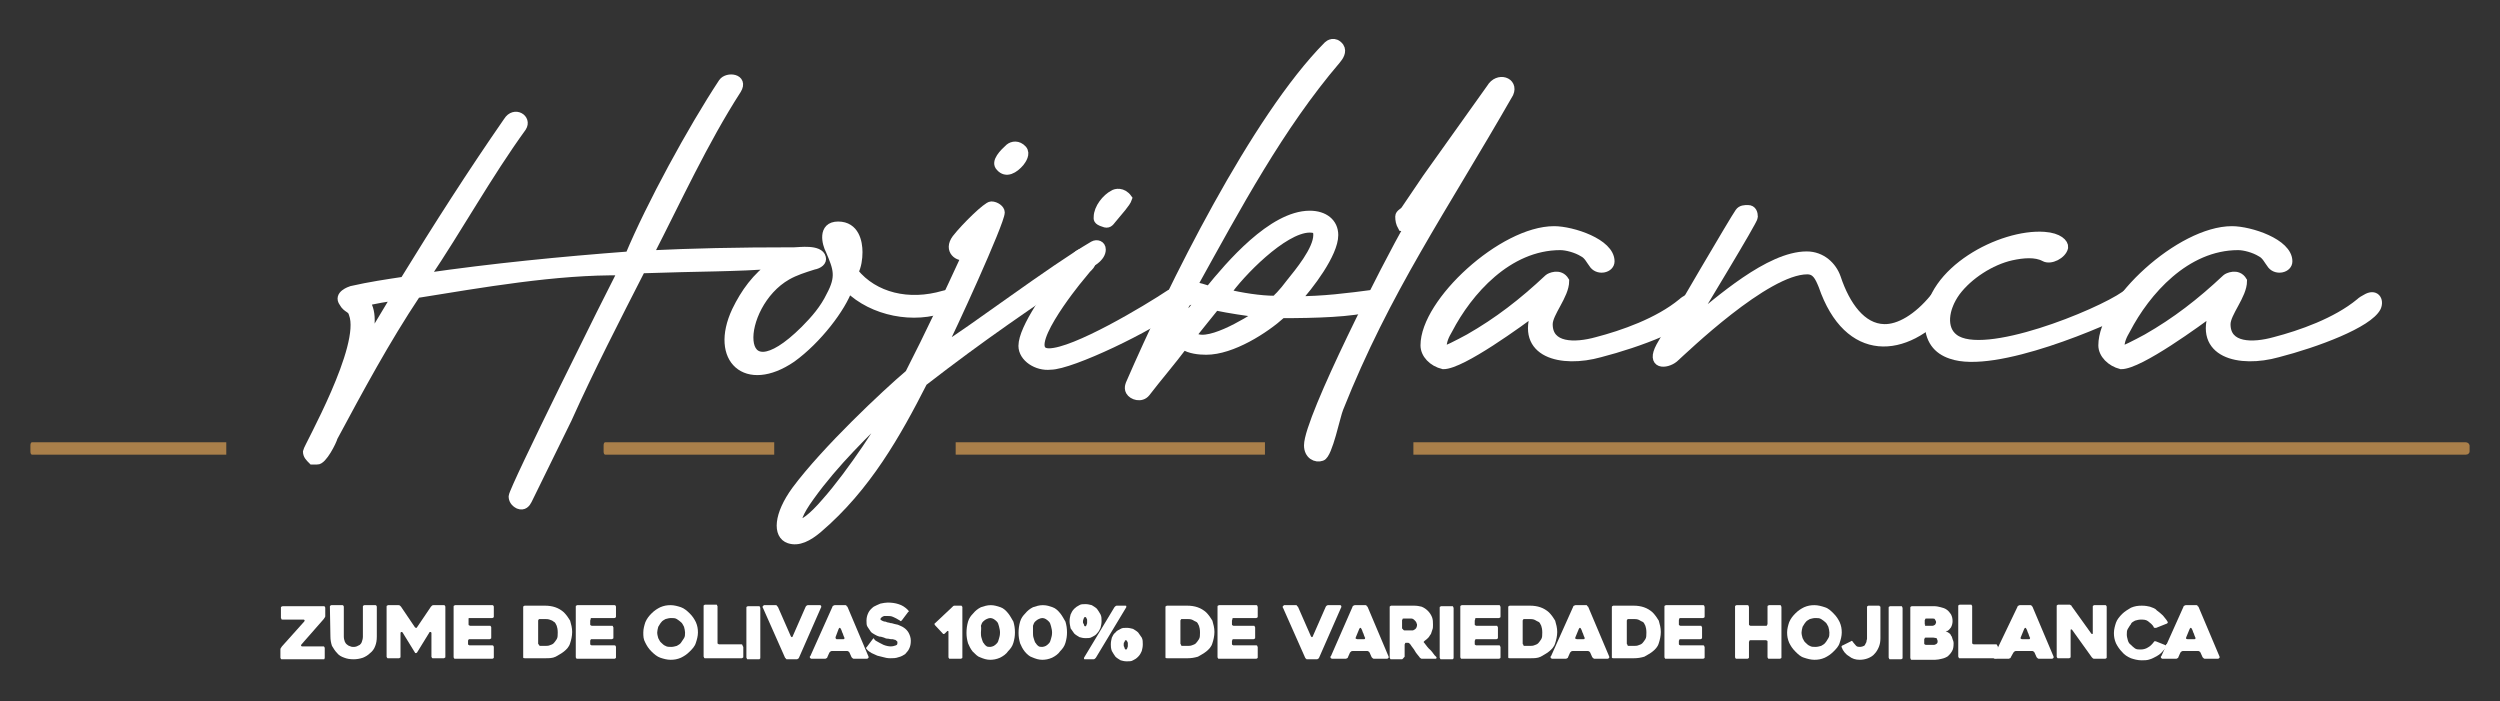 <?xml version="1.0" encoding="utf-8"?>
<!-- Generator: Adobe Illustrator 26.5.0, SVG Export Plug-In . SVG Version: 6.00 Build 0)  -->
<svg version="1.1" id="Capa_1" xmlns="http://www.w3.org/2000/svg" xmlns:xlink="http://www.w3.org/1999/xlink" x="0px" y="0px"
	 viewBox="0 0 485 136" style="enable-background:new 0 0 485 136;" xml:space="preserve">
<rect x="0" y="0" width="485" height="136" fill="#333333" stroke="none"/>
<style type="text/css">
	.st0{fill:none;}
	.st1{fill:#FFFFFF;}
	.st2{fill:none;stroke:#FFFFFF;stroke-width:1.646;stroke-miterlimit:10;}
	.st3{fill:#A97F4A;}
</style>
<rect x="2.8" y="-28.7" class="st0" width="475.5" height="98.3"/>
<g>
	<rect x="6" y="7.8" class="st0" width="473.1" height="97.8"/>
	<g>
		<path class="st1" d="M124.4,52.2c-4.9,9.6-9.9,19.3-14.3,29.1L102.4,97c-0.3,0.6-0.8,1.3-1.8,0.9c-0.8-0.4-1.1-1-1.1-1.6
			c0.1-1.5,19-39.5,21.2-43.7c-12.8-0.2-27.4,2.4-39.9,4.4c-6,9-11.1,18.5-16.1,27.8c-0.2,0.8-2.1,4.6-3.2,4.5h-0.9
			c-0.6-0.6-1-1-1-1.7c0.1-0.8,11.3-20.4,8.9-26.7c-0.3-1.2-1.2-0.9-1.9-2.2c-1.1-1.5,1.3-2.3,1.6-2.4c3.5-0.8,6.9-1.3,10.2-1.8
			c6.5-10.6,13.1-20.9,20.1-31c1.3-2.1,3.9-0.5,2.8,1.2C94.5,34.1,89.1,44,82.5,53.8c13.1-1.9,26.4-3.2,39.6-4.2
			c4.1-9.8,12.1-24.5,18.1-33.6c0.9-1.3,4.2-0.9,2.8,1.4c-6.5,10.1-11.6,21.3-17.1,32c8.4-0.4,16.8-0.6,28.2-0.6
			c0.9,0,4.9-0.6,5.3,1.2c0.2,0.7-0.5,1.3-1.6,1.5c-1.9,0.6-3.5,1.1-5.1,2c-10,5.7-10.7,24.5,3.4,10.5c2-2,3.8-4.1,5-6.6
			c2-3.7,1.4-5.3-0.1-8.8c-0.7-1.3-1.6-4.8,1.6-4.8c3.3,0,3.9,3.2,3.9,5.1c0,1.3-0.2,2.7-0.8,3.9c3.9,4.8,10.6,6.4,17.4,4.4
			c2.2-0.7,2.3,1.9,0.4,2.5c-6.2,2.4-14.2,0.8-18.9-3.8c-1.3,3.8-6,10-11,13.6c-8.8,6-15.2,0.2-10.8-9.2c1.7-3.5,3.9-6.6,7.3-9
			C143.3,51.9,135.6,51.8,124.4,52.2 M76.8,57.5c-2,0.2-3.9,0.6-5.9,1c1.6,2.3,0.9,5.7,0.2,8.5L76.8,57.5L76.8,57.5z"/>
		<path class="st2" d="M124.4,52.2c-4.9,9.6-9.9,19.3-14.3,29.1L102.4,97c-0.3,0.6-0.8,1.3-1.8,0.9c-0.8-0.4-1.1-1-1.1-1.6
			c0.1-1.5,19-39.5,21.2-43.7c-12.8-0.2-27.4,2.4-39.9,4.4c-6,9-11.1,18.5-16.1,27.8c-0.2,0.8-2.1,4.6-3.2,4.5h-0.9
			c-0.6-0.6-1-1-1-1.7c0.1-0.8,11.3-20.4,8.9-26.7c-0.3-1.2-1.2-0.9-1.9-2.2c-1.1-1.5,1.3-2.3,1.6-2.4c3.5-0.8,6.9-1.3,10.2-1.8
			c6.5-10.6,13.1-20.9,20.1-31c1.3-2.1,3.9-0.5,2.8,1.2C94.5,34.1,89.1,44,82.5,53.8c13.1-1.9,26.4-3.2,39.6-4.2
			c4.1-9.8,12.1-24.5,18.1-33.6c0.9-1.3,4.2-0.9,2.8,1.4c-6.5,10.1-11.6,21.3-17.1,32c8.4-0.4,16.8-0.6,28.2-0.6
			c0.9,0,4.9-0.6,5.3,1.2c0.2,0.7-0.5,1.3-1.6,1.5c-1.9,0.6-3.5,1.1-5.1,2c-10,5.7-10.7,24.5,3.4,10.5c2-2,3.8-4.1,5-6.6
			c2-3.7,1.4-5.3-0.1-8.8c-0.7-1.3-1.6-4.8,1.6-4.8c3.3,0,3.9,3.2,3.9,5.1c0,1.3-0.2,2.7-0.8,3.9c3.9,4.8,10.6,6.4,17.4,4.4
			c2.2-0.7,2.3,1.9,0.4,2.5c-6.2,2.4-14.2,0.8-18.9-3.8c-1.3,3.8-6,10-11,13.6c-8.8,6-15.2,0.2-10.8-9.2c1.7-3.5,3.9-6.6,7.3-9
			C143.3,51.9,135.6,51.8,124.4,52.2L124.4,52.2z M76.8,57.5c-2,0.2-3.9,0.6-5.9,1c1.6,2.3,0.9,5.7,0.2,8.5L76.8,57.5L76.8,57.5z"/>
		<path class="st1" d="M158.7,102.6c-1.9,1.6-3.8,2.6-5.6,2c-2.4-0.8-2.2-4.7,1.3-9.5c5.8-7.8,17.4-18.7,22-22.6
			c3.9-7.6,7.4-15.1,11-22.9c-1.4,0.5-3.6-1-1.9-3.3c1.8-2.3,6-6.4,6.8-6.4c0.9,0,1.8,0.7,1.8,1.3c0,1.9-9.7,23.1-11.5,26.5
			c5.8-3.5,21.3-15.3,29.5-20.1c0.7-0.4,1.6-0.1,1.6,0.8c0,0.7-0.4,1.4-1.3,2.1c-13.4,9-21.8,14.7-33.3,23.6
			C174,84.1,168.2,94.5,158.7,102.6 M160.2,97.4c4.9-5.5,11.8-16,12.5-18.1c-4.6,4.5-10.7,10.3-15.5,17
			C152.7,102.6,154.9,103.6,160.2,97.4 M198.4,29c0.7,0.8-0.1,2-0.5,2.5c-1.1,1.3-2.7,2.3-3.9,0.9c-1-1,0.7-2.7,1.8-3.7
			C196.4,28.2,197.5,28,198.4,29"/>
		<path class="st2" d="M158.7,102.6c-1.9,1.6-3.8,2.6-5.6,2c-2.4-0.8-2.2-4.7,1.3-9.5c5.8-7.8,17.4-18.7,22-22.6
			c3.9-7.6,7.4-15.1,11-22.9c-1.4,0.5-3.6-1-1.9-3.3c1.8-2.3,6-6.4,6.8-6.4c0.9,0,1.8,0.7,1.8,1.3c0,1.9-9.7,23.1-11.5,26.5
			c5.8-3.5,21.3-15.3,29.5-20.1c0.7-0.4,1.6-0.1,1.6,0.8c0,0.7-0.4,1.4-1.3,2.1c-13.4,9-21.8,14.7-33.3,23.6
			C174,84.1,168.2,94.5,158.7,102.6L158.7,102.6z M160.2,97.4c4.9-5.5,11.8-16,12.5-18.1c-4.6,4.5-10.7,10.3-15.5,17
			C152.6,102.6,154.9,103.6,160.2,97.4L160.2,97.4z M198.4,29c0.7,0.8-0.1,2-0.5,2.5c-1.1,1.3-2.7,2.3-3.9,0.9c-1-1,0.7-2.7,1.8-3.7
			C196.4,28.2,197.5,28,198.4,29L198.4,29z"/>
		<path class="st1" d="M198.4,67.1c0-3.4,5.3-10.9,9-15.3c0.8-0.8,1.3-3,3.2-2.8c1.6,0,1.4,1.3,1.1,2.1c-0.3,0.7-0.7,0.8-1.2,1.5
			l-0.9,1.1c-1.3,1.5-11.8,14.7-6.1,14.7c5,0,19-8.4,23.5-11.4c1.3-0.6,3.2,1.2,1.3,2.5c-4.9,3.9-20.5,11.4-24.5,11.4
			C201.2,71.2,198.4,69.4,198.4,67.1 M214.1,43.2c-1.3-0.4-1.1-0.8-1.1-1.1c0-1.7,1.6-3.7,3-4.4c0.4-0.3,1.8-0.6,2.8,0.8
			c-0.3,0.9-1.7,2.4-3.1,4.1C215.3,43.1,215,43.6,214.1,43.2"/>
		<path class="st2" d="M198.4,67.1c0-3.4,5.3-10.9,9-15.3c0.8-0.8,1.3-3,3.2-2.8c1.6,0,1.4,1.3,1.1,2.1c-0.3,0.7-0.7,0.8-1.2,1.5
			l-0.9,1.1c-1.3,1.5-11.8,14.7-6.1,14.7c5,0,19-8.4,23.5-11.4c1.3-0.6,3.2,1.2,1.3,2.5c-4.9,3.9-20.5,11.4-24.5,11.4
			C201.2,71.2,198.4,69.4,198.4,67.1L198.4,67.1z M214.1,43.2c-1.3-0.4-1.1-0.8-1.1-1.1c0-1.7,1.6-3.7,3-4.4
			c0.4-0.3,1.8-0.6,2.8,0.8c-0.3,0.9-1.7,2.4-3.1,4.1C215.3,43.1,215,43.6,214.1,43.2L214.1,43.2z"/>
		<path class="st1" d="M259.3,11.6c-11.1,13-19.3,28.4-27.9,43.9c1.2,0.1,2.1,0.5,3.2,0.8c3.9-4.8,12.2-14.6,19.5-14.6
			c2.8,0,4.7,1.5,4.7,3.9c0,3.6-4.8,9.9-7.4,12.7c5.3,0,10-0.6,15.3-1.3c1,0.1,1.1,0.4,1.1,1.3c0,0.6-0.8,0.9-1.8,1.3
			c-3.5,1.1-11,1.3-17.3,1.3c-3.3,3-9.7,7.1-14.7,7.1c-1.4,0-3.2-0.2-4.4-1c-2.4,3.2-5,6.2-7.3,9.2c-0.9,1.1-2.6,0.6-3.1-0.3
			c-0.4-0.7,0.1-1.6,0-1.4c8.1-18.7,24.3-51.5,38.4-65.7c0.2-0.2,1.3-1,2.3,0.3C260.5,10,259.8,11,259.3,11.6 M226,66.7
			c0.6-0.6,0.9-1.2,1.4-1.8l-0.4-0.6L226,66.7z M229.7,60.2c0,0.6,0,1.1,0.1,1.9c0.9-1.2,1.9-2.4,2.9-3.6
			C230.1,57.7,229.7,59.2,229.7,60.2 M244.5,60.8c-3-0.4-5.8-0.8-8.7-1.4c-1.4,1.9-3.1,3.8-4.4,5.6C233.5,67.7,242,62.5,244.5,60.8
			 M237.9,56.9c2.8,0.7,6.6,1.3,9.4,1.3c0.2,0,1.6-1.4,3-3.3c1.6-2,5.3-6.4,5.3-9.3c0-1-0.3-1.3-1.6-1.3
			C248.9,44.4,240.5,53.1,237.9,56.9"/>
		<path class="st2" d="M259.3,11.6c-11.1,13-19.3,28.4-27.9,43.9c1.2,0.1,2.1,0.5,3.2,0.8c3.9-4.8,12.2-14.6,19.5-14.6
			c2.8,0,4.7,1.5,4.7,3.9c0,3.6-4.8,9.9-7.4,12.7c5.3,0,10-0.6,15.3-1.3c1,0.1,1.1,0.4,1.1,1.3c0,0.6-0.8,0.9-1.8,1.3
			c-3.5,1.1-11,1.3-17.3,1.3c-3.3,3-9.7,7.1-14.7,7.1c-1.4,0-3.2-0.2-4.4-1c-2.4,3.2-5,6.2-7.3,9.2c-0.9,1.1-2.6,0.6-3.1-0.3
			c-0.4-0.7,0.1-1.6,0-1.4c8.1-18.7,24.3-51.5,38.4-65.7c0.2-0.2,1.3-1,2.3,0.3C260.5,10,259.8,11,259.3,11.6L259.3,11.6z M226,66.7
			c0.6-0.6,0.9-1.2,1.5-1.8l-0.4-0.6L226,66.7z M229.7,60.2c0,0.6,0,1.1,0.1,1.9c0.9-1.2,1.9-2.4,2.9-3.6
			C230.1,57.7,229.7,59.2,229.7,60.2L229.7,60.2z M244.5,60.8c-3-0.4-5.8-0.8-8.7-1.4c-1.5,1.9-3.1,3.8-4.5,5.6
			C233.5,67.7,242,62.5,244.5,60.8L244.5,60.8z M237.9,56.9c2.8,0.7,6.6,1.3,9.4,1.3c0.2,0,1.6-1.4,3-3.3c1.6-2,5.3-6.4,5.3-9.3
			c0-1-0.3-1.3-1.6-1.3C248.9,44.4,240.5,53.1,237.9,56.9L237.9,56.9z"/>
		<path class="st1" d="M256.4,88.6c-1.1,0.4-2.6-0.3-2.6-2.2c0-5.2,15.7-36,19.4-42.3L272,44c-0.4-0.7-0.5-1.3-0.5-2
			c0-0.6,0.8-0.8,1.1-1.3l4.2-6.2l12.4-17.4c1.4-2.4,4.6-1.3,3.6,1c-13,22.7-23.9,38.2-33,61.1C259.2,80.6,257.7,88.2,256.4,88.6"/>
		<path class="st2" d="M256.4,88.6c-1.1,0.4-2.6-0.3-2.6-2.2c0-5.2,15.7-36,19.4-42.3L272,44c-0.4-0.7-0.5-1.3-0.5-2
			c0-0.6,0.8-0.8,1.1-1.3l4.2-6.2l12.4-17.4c1.4-2.4,4.6-1.3,3.6,1c-13,22.7-23.9,38.2-33,61.1C259.2,80.6,257.7,88.2,256.4,88.6
			L256.4,88.6z"/>
		<path class="st1" d="M276.4,67c0-8.4,15.1-22.3,25.1-22.3c3.5,0,10.9,2.4,10.9,6c0,1.4-2.2,1.9-3.2,0.7c-0.7-0.9-1.1-1.9-2.1-2.4
			c-1.3-0.8-3.2-1.3-4.4-1.3c-10.2,0-17.9,8.9-21.7,16.2c-0.7,1.2-1.2,2.2-1.2,3.7c0,0.2,0,0.4,0.2,0.4c0.4,0,2.8-1.2,5-2.4
			c5.6-3.2,10.4-6.9,15.4-11.6c0.2-0.2,2.2-1.2,3.2,0.5c0,2.8-3.2,6.2-3.2,8.4c0,4.5,5.1,4.5,9.4,3.3c5-1.3,11.9-3.7,16.5-7.5
			c0.3-0.3,0.8-0.6,1.2-0.8c1.8-1.1,2.7,0.3,2.1,1.7c-1.6,3.2-11.8,7-19.2,8.9c-7.5,2.1-15.7,0.1-12.4-8.3c-3,2.2-14.4,10.6-18,10.6
			C277.9,70.3,276.4,68.7,276.4,67"/>
		<path class="st2" d="M276.4,67c0-8.4,15.1-22.3,25.1-22.3c3.5,0,10.9,2.4,10.9,6c0,1.4-2.2,1.9-3.2,0.7c-0.7-0.9-1.1-1.9-2.1-2.4
			c-1.3-0.8-3.2-1.3-4.4-1.3c-10.2,0-17.9,8.9-21.7,16.2c-0.7,1.2-1.2,2.2-1.2,3.7c0,0.2,0,0.4,0.2,0.4c0.4,0,2.8-1.2,5-2.4
			c5.6-3.2,10.4-6.9,15.4-11.6c0.2-0.2,2.2-1.2,3.2,0.5c0,2.8-3.2,6.2-3.2,8.4c0,4.5,5.1,4.5,9.4,3.3c5-1.3,11.9-3.7,16.5-7.5
			c0.3-0.3,0.8-0.6,1.2-0.8c1.8-1.1,2.7,0.3,2.1,1.7c-1.6,3.2-11.8,7-19.2,8.9c-7.5,2.1-15.7,0.1-12.4-8.3c-3,2.2-14.4,10.6-18,10.6
			C277.9,70.3,276.4,68.7,276.4,67L276.4,67z"/>
		<path class="st1" d="M377.7,59.6c-8,9.3-19.2,10.1-24.1-4.2c-0.7-1.7-1.3-3-3-3c-8,0-23.9,15.4-25.8,17.1
			c-1.6,1.3-4.7,1.4-2.7-2.3c3.4-6,14.3-24.6,15.3-26c0.4-0.6,1.1-0.6,1.7-0.6c0.9,0,1.1,0.8,1.1,1.5s-10.7,18.2-12,20.5
			c5.2-4.2,15-13,22.3-13c2.9,0,5,2,5.8,4.3c1.8,5.4,4.9,9.7,9.2,9.8c2.9,0.1,6.5-2,9.7-5.9C376.5,56.4,379,58.1,377.7,59.6"/>
		<path class="st2" d="M377.7,59.6c-8,9.3-19.2,10.1-24.1-4.2c-0.7-1.7-1.3-3-3-3c-8,0-23.9,15.4-25.8,17.1
			c-1.6,1.3-4.7,1.4-2.7-2.3c3.4-6,14.3-24.6,15.3-26c0.4-0.6,1.1-0.6,1.7-0.6c0.9,0,1.1,0.8,1.1,1.5s-10.7,18.2-12,20.5
			c5.2-4.2,15-13,22.3-13c2.9,0,5,2,5.8,4.3c1.8,5.4,4.9,9.7,9.2,9.8c2.9,0.1,6.5-2,9.7-5.9C376.5,56.4,379,58.1,377.7,59.6
			L377.7,59.6z"/>
		<path class="st1" d="M390.2,49.7c-4,0.9-8.3,3.7-10.7,6.9c-2.4,3.3-2.8,7.2-0.4,9c5.7,4.4,28-4.7,33.1-8.3
			c0.5-0.4,1.3-0.4,1.8,0.2c0.5,0.7,0.3,1.7-0.3,2.1c-5.1,2.8-26.8,12.2-35.2,9.2c-2.7-0.9-4.3-2.9-4.3-6.4c0-9.8,14-17.2,22.4-16.6
			c2.8,0.2,3.9,1.4,3.8,2.2c-0.3,1.4-2.6,2.6-3.8,1.9C394.9,49,392.5,49.2,390.2,49.7"/>
		<path class="st2" d="M390.2,49.7c-4,0.9-8.3,3.7-10.7,6.9c-2.4,3.3-2.8,7.2-0.4,9c5.7,4.4,28-4.7,33.1-8.3
			c0.5-0.4,1.3-0.4,1.8,0.2c0.5,0.7,0.3,1.7-0.3,2.1c-5.1,2.8-26.8,12.2-35.2,9.2c-2.7-0.9-4.3-2.9-4.3-6.4c0-9.8,14-17.2,22.4-16.6
			c2.8,0.2,3.9,1.4,3.8,2.2c-0.3,1.4-2.6,2.6-3.8,1.9C394.9,49,392.5,49.2,390.2,49.7L390.2,49.7z"/>
		<path class="st1" d="M407.9,67c0-8.4,15.1-22.3,25.1-22.3c3.5,0,10.9,2.4,10.9,6c0,1.4-2.2,1.9-3.2,0.7c-0.7-0.9-1.1-1.9-2.1-2.4
			c-1.3-0.8-3.2-1.3-4.4-1.3c-10.2,0-17.9,8.9-21.7,16.2c-0.7,1.2-1.2,2.2-1.2,3.7c0,0.2,0,0.4,0.2,0.4c0.4,0,2.8-1.2,5-2.4
			c5.6-3.2,10.4-6.9,15.4-11.6c0.2-0.2,2.2-1.2,3.2,0.5c0,2.8-3.2,6.2-3.2,8.4c0,4.5,5.1,4.5,9.4,3.3c5-1.3,11.9-3.7,16.5-7.5
			c0.3-0.3,0.8-0.6,1.2-0.8c1.8-1.1,2.7,0.3,2.1,1.7c-1.6,3.2-11.8,7-19.2,8.9c-7.5,2.1-15.7,0.1-12.4-8.3c-3,2.2-14.4,10.6-18,10.6
			C409.5,70.3,407.9,68.7,407.9,67"/>
		<path class="st2" d="M407.9,67c0-8.4,15.1-22.3,25.1-22.3c3.5,0,10.9,2.4,10.9,6c0,1.4-2.2,1.9-3.2,0.7c-0.7-0.9-1.1-1.9-2.1-2.4
			c-1.3-0.8-3.2-1.3-4.4-1.3c-10.2,0-17.9,8.9-21.7,16.2c-0.7,1.2-1.2,2.2-1.2,3.7c0,0.2,0,0.4,0.2,0.4c0.4,0,2.8-1.2,5-2.4
			c5.6-3.2,10.4-6.9,15.4-11.6c0.2-0.2,2.2-1.2,3.2,0.5c0,2.8-3.2,6.2-3.2,8.4c0,4.5,5.1,4.5,9.4,3.3c5-1.3,11.9-3.7,16.5-7.5
			c0.3-0.3,0.8-0.6,1.2-0.8c1.8-1.1,2.7,0.3,2.1,1.7c-1.6,3.2-11.8,7-19.2,8.9c-7.5,2.1-15.7,0.1-12.4-8.3c-3,2.2-14.4,10.6-18,10.6
			C409.5,70.3,407.9,68.7,407.9,67L407.9,67z"/>
		<rect x="185.4" y="85.8" class="st3" width="60" height="2.4"/>
		<path class="st3" d="M6.2,85.8c-0.2,0-0.3,0.3-0.3,0.6v1.2c0,0.3,0.1,0.6,0.3,0.6h37.7v-2.4L6.2,85.8L6.2,85.8z"/>
		<path class="st3" d="M117.4,85.8c-0.2,0-0.3,0.3-0.3,0.6v1.2c0,0.3,0.1,0.6,0.3,0.6h32.8v-2.4L117.4,85.8L117.4,85.8z"/>
		<path class="st3" d="M478.3,85.8H274.2v2.4h204.2c0.4,0,0.7-0.3,0.7-0.6v-1.2C479,86,478.7,85.8,478.3,85.8"/>
	</g>
	<g>
		<g>
			<path class="st1" d="M62.7,127.9h-8c-0.1,0-0.2,0-0.2-0.1c-0.1-0.1-0.1-0.2-0.1-0.2v-1.6c0-0.1,0-0.2,0.1-0.3
				c0.1-0.1,0.1-0.2,0.2-0.3l4.3-4.8c0.1-0.1,0.1-0.2,0.1-0.2c0-0.1-0.1-0.2-0.2-0.2h-4.1c-0.1,0-0.2,0-0.2-0.1s-0.1-0.2-0.1-0.2v-2
				c0-0.1,0-0.2,0.1-0.2c0.1,0,0.2-0.1,0.2-0.1h8c0.1,0,0.2,0,0.2,0.1c0.1,0.1,0.1,0.2,0.1,0.2v1.6c0,0.1,0,0.2-0.1,0.3
				c-0.1,0.1-0.1,0.2-0.2,0.3l-4.3,4.9c-0.1,0.1-0.1,0.2-0.1,0.2c0,0.1,0.1,0.2,0.2,0.2h4.1c0.1,0,0.2,0,0.2,0.1
				c0.1,0.1,0.1,0.2,0.1,0.2v1.9c0,0.1,0,0.2-0.1,0.2C63,127.9,62.9,127.9,62.7,127.9z"/>
			<path class="st1" d="M64,117.7c0-0.1,0-0.2,0.1-0.2c0.1-0.1,0.2-0.1,0.2-0.1h2.1c0.1,0,0.2,0,0.2,0.1c0.1,0.1,0.1,0.2,0.1,0.2
				v5.8c0,0.4,0.1,0.7,0.2,1c0.1,0.2,0.2,0.4,0.5,0.6c0.2,0.2,0.4,0.2,0.6,0.3c0.2,0.1,0.4,0.1,0.6,0.1c0.2,0,0.3,0,0.6-0.1
				c0.2-0.1,0.4-0.2,0.6-0.3c0.2-0.2,0.3-0.3,0.4-0.6c0.1-0.3,0.2-0.6,0.2-1v-5.8c0-0.1,0-0.2,0.1-0.2c0.1-0.1,0.2-0.1,0.2-0.1h2.1
				c0.1,0,0.2,0,0.2,0.1c0.1,0.1,0.1,0.2,0.1,0.2v5.8c0,0.7-0.1,1.3-0.3,1.8c-0.2,0.6-0.6,1.1-1,1.4c-0.4,0.4-0.9,0.7-1.4,0.9
				c-0.6,0.2-1.2,0.3-1.8,0.3c-0.7,0-1.3-0.1-1.8-0.3c-0.6-0.2-1.1-0.5-1.4-0.9c-0.4-0.4-0.7-0.9-1-1.4c-0.2-0.6-0.3-1.2-0.3-1.8
				L64,117.7L64,117.7z"/>
			<path class="st1" d="M86.4,117.7v9.7c0,0.1,0,0.2-0.1,0.2c-0.1,0.1-0.2,0.1-0.2,0.1H84c-0.1,0-0.2,0-0.2-0.1
				c-0.1-0.1-0.1-0.2-0.1-0.2v-4.6c0-0.1-0.1-0.2-0.2-0.2s-0.2,0-0.2,0.1l-2.4,3.9c-0.1,0.1-0.2,0.1-0.2,0.1c-0.1,0-0.2,0-0.2-0.1
				l-2.4-3.9c-0.1-0.1-0.1-0.1-0.2-0.1s-0.2,0.1-0.2,0.2v4.6c0,0.1,0,0.2-0.1,0.2c-0.1,0.1-0.2,0.1-0.2,0.1h-2.1
				c-0.1,0-0.2,0-0.2-0.1c-0.1-0.1-0.1-0.2-0.1-0.2v-9.7c0-0.1,0-0.2,0.1-0.2c0.1-0.1,0.2-0.1,0.2-0.1h2c0.1,0,0.2,0,0.3,0.1
				c0.1,0.1,0.2,0.2,0.2,0.2l2.7,4c0.1,0.1,0.2,0.1,0.2,0.1c0.1,0,0.2,0,0.2-0.1l2.7-4c0.1-0.1,0.2-0.2,0.2-0.2
				c0.1-0.1,0.2-0.1,0.3-0.1h2c0.1,0,0.2,0,0.2,0.1C86.4,117.6,86.4,117.7,86.4,117.7z"/>
			<path class="st1" d="M90.9,120.4v0.7c0,0.1,0,0.2,0.1,0.2c0.1,0.1,0.2,0.1,0.2,0.1H95c0.1,0,0.2,0,0.2,0.1
				c0.1,0.1,0.1,0.2,0.1,0.2v2c0,0.1,0,0.2-0.1,0.2C95.1,124,95,124,95,124h-3.9c-0.1,0-0.2,0-0.2,0.1c-0.1,0.1-0.1,0.2-0.1,0.2v0.6
				c0,0.1,0,0.2,0.1,0.2c0.1,0.1,0.2,0.1,0.2,0.1h4.4c0.1,0,0.2,0,0.2,0.1c0.1,0.1,0.1,0.2,0.1,0.2v2c0,0.1,0,0.2-0.1,0.2
				c-0.1,0.1-0.2,0.1-0.2,0.1h-7.2c-0.1,0-0.2,0-0.2-0.1c-0.1-0.1-0.1-0.2-0.1-0.2v-9.8c0-0.1,0-0.2,0.1-0.2
				c0.1-0.1,0.2-0.1,0.2-0.1h7.2c0.1,0,0.2,0,0.2,0.1c0.1,0.1,0.1,0.2,0.1,0.2v1.9c0,0.1,0,0.2-0.1,0.2c-0.1,0.1-0.2,0.1-0.2,0.1
				h-4.4c-0.1,0-0.2,0-0.2,0.1C90.9,120.2,90.9,120.3,90.9,120.4z"/>
			<path class="st1" d="M101.5,127.6v-9.8c0-0.1,0-0.2,0.1-0.2c0.1-0.1,0.2-0.1,0.2-0.1h3.9c1.5,0,2.7,0.4,3.7,1.3
				c0.5,0.5,0.9,1.1,1.2,1.6c0.2,0.7,0.4,1.4,0.4,2.2c0,0.8-0.2,1.6-0.4,2.2c-0.2,0.7-0.7,1.2-1.2,1.6c-0.5,0.4-1.1,0.7-1.6,1
				c-0.6,0.3-1.3,0.3-2,0.3h-3.9C101.7,127.7,101.6,127.7,101.5,127.6C101.6,127.8,101.5,127.7,101.5,127.6z M104.7,125.3h1.1
				c0.2,0,0.6,0,0.8-0.1c0.3-0.1,0.6-0.2,0.8-0.4c0.2-0.2,0.4-0.5,0.6-0.8c0.2-0.3,0.2-0.8,0.2-1.3c0-0.6-0.1-1-0.2-1.3
				c-0.2-0.4-0.3-0.7-0.6-0.8c-0.2-0.2-0.5-0.3-0.8-0.4c-0.3-0.1-0.6-0.1-0.8-0.1h-1.1c-0.1,0-0.2,0-0.2,0.1
				c-0.1,0.1-0.1,0.2-0.1,0.2v4.4c0,0.1,0,0.2,0.1,0.2C104.6,125.2,104.7,125.3,104.7,125.3z"/>
			<path class="st1" d="M114.5,120.4v0.7c0,0.1,0,0.2,0.1,0.2c0.1,0.1,0.2,0.1,0.2,0.1h3.9c0.1,0,0.2,0,0.2,0.1
				c0,0.1,0.1,0.2,0.1,0.2v2c0,0.1,0,0.2-0.1,0.2c-0.1,0.1-0.2,0.1-0.2,0.1h-3.9c-0.1,0-0.2,0-0.2,0.1c-0.1,0.1-0.1,0.2-0.1,0.2v0.6
				c0,0.1,0,0.2,0.1,0.2c0.1,0.1,0.2,0.1,0.2,0.1h4.4c0.1,0,0.2,0,0.2,0.1c0.1,0.1,0.1,0.2,0.1,0.2v2c0,0.1,0,0.2-0.1,0.2
				c-0.1,0.1-0.2,0.1-0.2,0.1H112c-0.1,0-0.2,0-0.2-0.1c-0.1-0.1-0.1-0.2-0.1-0.2v-9.8c0-0.1,0-0.2,0.1-0.2c0.1-0.1,0.2-0.1,0.2-0.1
				h7.2c0.1,0,0.2,0,0.2,0.1c0.1,0.1,0.1,0.2,0.1,0.2v1.9c0,0.1,0,0.2-0.1,0.2c-0.1,0.1-0.2,0.1-0.2,0.1h-4.4c-0.1,0-0.2,0-0.2,0.1
				C114.6,120.2,114.5,120.3,114.5,120.4z"/>
			<path class="st1" d="M124.8,122.7c0-0.7,0.2-1.4,0.4-2c0.3-0.7,0.7-1.2,1.2-1.7c0.6-0.6,1.1-0.9,1.7-1.2c0.7-0.3,1.3-0.4,2-0.4
				c0.7,0,1.4,0.2,2,0.4c0.6,0.2,1.2,0.7,1.7,1.2c0.6,0.6,0.9,1.1,1.2,1.7c0.3,0.7,0.4,1.3,0.4,2c0,0.7-0.2,1.4-0.4,2
				c-0.2,0.7-0.7,1.2-1.2,1.7c-0.6,0.6-1.1,0.9-1.7,1.2c-0.7,0.3-1.3,0.4-2,0.4c-0.7,0-1.4-0.2-2-0.4c-0.6-0.2-1.2-0.7-1.7-1.2
				c-0.6-0.6-0.9-1.1-1.2-1.7C124.8,124,124.8,123.4,124.8,122.7z M127.5,122.7c0,0.4,0.1,0.7,0.2,1.1c0.2,0.3,0.3,0.7,0.6,0.9
				c0.2,0.2,0.5,0.5,0.8,0.6c0.3,0.2,0.7,0.2,1.1,0.2s0.7-0.1,1.1-0.2c0.3-0.2,0.6-0.3,0.8-0.6c0.2-0.3,0.4-0.6,0.6-0.9
				c0.2-0.3,0.2-0.7,0.2-1.1c0-0.3-0.1-0.7-0.2-1.1c-0.2-0.3-0.3-0.7-0.6-0.9c-0.2-0.2-0.5-0.4-0.8-0.6s-0.7-0.2-1.1-0.2
				s-0.7,0.1-1.1,0.2c-0.3,0.2-0.6,0.3-0.8,0.6c-0.2,0.2-0.4,0.6-0.6,0.9C127.6,122,127.5,122.4,127.5,122.7z"/>
			<path class="st1" d="M144.2,125.5v1.9c0,0.1,0,0.2-0.1,0.2c-0.1,0.1-0.2,0.1-0.2,0.1h-7.1c-0.1,0-0.2,0-0.2-0.1s-0.1-0.2-0.1-0.2
				v-9.8c0-0.1,0-0.2,0.1-0.2c0.1-0.1,0.2-0.1,0.2-0.1h2.1c0.1,0,0.2,0,0.2,0.1s0.1,0.2,0.1,0.2v7.1c0,0.1,0,0.2,0.1,0.2
				c0.1,0.1,0.2,0.1,0.2,0.1h4.3c0.1,0,0.2,0,0.2,0.1C144.1,125.4,144.2,125.5,144.2,125.5z"/>
			<path class="st1" d="M147.2,127.9h-2.1c-0.1,0-0.2,0-0.2-0.1c0-0.1-0.1-0.2-0.1-0.2v-9.7c0-0.1,0-0.2,0.1-0.2
				c0.1-0.1,0.2-0.1,0.2-0.1h2.1c0.1,0,0.2,0,0.2,0.1s0.1,0.2,0.1,0.2v9.7c0,0.1,0,0.2-0.1,0.2C147.4,127.9,147.3,127.9,147.2,127.9
				z"/>
			<path class="st1" d="M152.3,127.6l-4.3-9.7c-0.1-0.1-0.1-0.2,0-0.3c0.1-0.1,0.2-0.2,0.2-0.2h2.3c0.1,0,0.2,0,0.2,0.1
				s0.2,0.2,0.2,0.2l2.5,5.7c0.1,0.1,0.1,0.2,0.2,0.2c0.1,0,0.2-0.1,0.2-0.2l2.5-5.7c0.1-0.1,0.1-0.2,0.2-0.2
				c0.1-0.1,0.2-0.1,0.2-0.1h2.4c0.1,0,0.2,0.1,0.2,0.2s0.1,0.2,0,0.2l-4.3,9.8c-0.1,0.1-0.1,0.2-0.2,0.2c-0.1,0.1-0.2,0.1-0.2,0.1
				h-1.9c-0.1,0-0.2,0-0.2-0.1C152.5,127.8,152.4,127.7,152.3,127.6z"/>
			<path class="st1" d="M161.5,117.7c0-0.1,0.1-0.2,0.2-0.2c0.1-0.1,0.2-0.1,0.3-0.1h2c0.1,0,0.2,0,0.2,0.1c0,0.1,0.2,0.2,0.2,0.2
				l4.1,9.7c0,0.1,0,0.2,0,0.2c-0.1,0.1-0.2,0.2-0.3,0.2h-2.5c-0.1,0-0.2,0-0.3-0.1c-0.1-0.1-0.2-0.2-0.2-0.2l-0.4-0.9
				c-0.1-0.1-0.1-0.2-0.2-0.2c-0.1-0.1-0.2-0.1-0.2-0.1h-3c-0.1,0-0.2,0-0.3,0.1c-0.1,0.1-0.2,0.2-0.2,0.2l-0.4,0.9
				c0,0.1-0.1,0.2-0.2,0.2c-0.1,0.1-0.2,0.1-0.2,0.1h-2.5c-0.1,0-0.1,0-0.2,0c-0.1,0-0.1-0.1-0.2-0.1c0,0-0.1-0.1-0.1-0.2
				s0-0.2,0.1-0.2L161.5,117.7z M162.3,124h1.3c0.1,0,0.2,0,0.2-0.1s0.1-0.2,0-0.2c-0.1-0.2-0.2-0.5-0.3-0.8
				c-0.2-0.3-0.2-0.7-0.4-0.9c0-0.1-0.1-0.2-0.2-0.2c-0.1,0-0.1,0.1-0.2,0.2l-0.6,1.6c0,0.1,0,0.2,0,0.2
				C162.2,123.9,162.2,124,162.3,124z"/>
			<path class="st1" d="M169.9,124.3c0.5,0.3,1.1,0.6,1.5,0.8c0.5,0.2,1,0.3,1.4,0.3c0.4,0,0.7-0.1,1-0.2c0.3-0.1,0.3-0.3,0.3-0.6
				c0-0.2-0.1-0.2-0.2-0.3c-0.1-0.1-0.2-0.2-0.4-0.2c-0.2-0.1-0.3-0.1-0.6-0.1s-0.4-0.1-0.7-0.1c-0.3,0-0.5-0.1-0.7-0.2
				c-0.3-0.1-0.6-0.2-0.9-0.2c-0.3-0.1-0.6-0.2-0.9-0.4c-0.3-0.2-0.6-0.3-0.8-0.6c-0.2-0.3-0.4-0.6-0.6-0.9
				c-0.2-0.3-0.2-0.7-0.2-1.2c0-0.7,0.2-1.2,0.4-1.6c0.2-0.4,0.6-0.8,1-1.1c0.4-0.2,0.8-0.4,1.3-0.6c0.5-0.1,1-0.2,1.4-0.2
				c0.8,0,1.5,0.1,2.1,0.3c0.7,0.2,1.3,0.6,1.8,1.1c0.1,0.1,0.1,0.2,0.2,0.2s0,0.2-0.1,0.2l-1.2,1.6c-0.1,0.1-0.2,0.2-0.2,0.2
				s-0.2,0-0.2-0.1c-0.5-0.3-1-0.6-1.3-0.7c-0.4-0.2-0.8-0.2-1.2-0.2c-0.1,0-0.2,0-0.4,0c-0.2,0-0.2,0-0.4,0.1s-0.2,0.1-0.3,0.2
				s-0.2,0.2-0.2,0.3c0,0.1,0.1,0.2,0.3,0.3c0.2,0.1,0.4,0.2,0.7,0.2c0.2,0.1,0.5,0.2,0.7,0.2c0.2,0.1,0.4,0.1,0.5,0.1
				c0.3,0.1,0.7,0.2,1.2,0.3c0.4,0.2,0.8,0.3,1.2,0.6c0.3,0.2,0.7,0.6,0.9,1c0.2,0.4,0.4,0.9,0.4,1.5c0,0.6-0.1,1.1-0.3,1.5
				c-0.2,0.5-0.5,0.7-0.8,1.1c-0.3,0.2-0.8,0.5-1.3,0.6c-0.5,0.2-1.1,0.2-1.6,0.2c-0.5,0-1-0.1-1.3-0.2c-0.4-0.1-0.8-0.2-1.2-0.3
				c-0.4-0.2-0.7-0.3-1.1-0.5c-0.3-0.2-0.7-0.4-0.9-0.7c-0.1-0.1-0.1-0.2-0.2-0.2c0-0.1,0-0.2,0.1-0.2l1.2-1.6
				c0.1-0.1,0.2-0.2,0.2-0.2C169.7,124.2,169.8,124.2,169.9,124.3z"/>
			<path class="st1" d="M186.7,117.7v9.8c0,0.1,0,0.2-0.1,0.2c-0.1,0.1-0.2,0.1-0.2,0.1h-2.1c-0.1,0-0.2,0-0.2-0.1
				c-0.1-0.1-0.1-0.2-0.1-0.2v-4.9c0-0.1,0-0.2-0.1-0.2s-0.1,0-0.2,0.1c-0.1,0.1-0.2,0.2-0.2,0.2c-0.1,0.1-0.2,0.2-0.2,0.2
				c-0.1,0.1-0.2,0.1-0.2,0.1s-0.2,0-0.2-0.1l-1.5-1.6c-0.1-0.1-0.1-0.2-0.1-0.2c0-0.1,0-0.2,0.1-0.2l3.3-3.1
				c0.1-0.1,0.2-0.2,0.2-0.2c0.1-0.1,0.2-0.1,0.3-0.1h1.2c0.1,0,0.2,0,0.2,0.1S186.7,117.7,186.7,117.7z"/>
			<path class="st1" d="M188.7,126.4c-0.4-0.5-0.7-1.1-0.9-1.6c-0.2-0.7-0.3-1.3-0.3-2c0-0.8,0.1-1.5,0.3-2.2c0.2-0.7,0.6-1.2,1-1.6
				c0.4-0.5,0.9-0.9,1.5-1.2c0.6-0.2,1.2-0.4,1.9-0.4c0.7,0,1.3,0.2,1.9,0.4c0.6,0.2,1.1,0.7,1.5,1.2c0.4,0.5,0.7,1.1,1,1.6
				c0.2,0.7,0.3,1.3,0.3,2.1c0,0.7-0.1,1.3-0.3,2c-0.2,0.7-0.6,1.2-1,1.6c-0.4,0.6-1,1-1.6,1.3c-0.7,0.3-1.3,0.4-1.9,0.4
				c-0.7,0-1.3-0.2-2-0.5C189.7,127.4,189.2,126.9,188.7,126.4z M190.3,122.7c0,0.3,0,0.7,0.1,1c0.1,0.3,0.2,0.7,0.3,0.9
				c0.2,0.2,0.3,0.5,0.6,0.7c0.2,0.2,0.5,0.2,0.8,0.2c0.2,0,0.5-0.1,0.7-0.2s0.4-0.3,0.6-0.5c0.2-0.2,0.3-0.5,0.4-0.9
				c0.1-0.3,0.2-0.7,0.2-1.2c0-0.4-0.1-0.8-0.2-1.2c-0.1-0.4-0.2-0.7-0.4-0.9c-0.4-0.4-0.8-0.7-1.3-0.7c-0.2,0-0.5,0.1-0.7,0.2
				s-0.4,0.2-0.7,0.5c-0.2,0.2-0.3,0.5-0.4,0.8C190.4,121.9,190.3,122.3,190.3,122.7z"/>
			<path class="st1" d="M198.8,126.4c-0.4-0.5-0.7-1.1-0.9-1.6c-0.2-0.7-0.3-1.3-0.3-2c0-0.8,0.1-1.5,0.3-2.2c0.2-0.7,0.6-1.2,1-1.6
				c0.4-0.5,0.9-0.9,1.5-1.2c0.6-0.2,1.2-0.4,1.9-0.4c0.8,0,1.3,0.2,1.9,0.4c0.6,0.2,1.1,0.7,1.5,1.2c0.4,0.5,0.7,1.1,1,1.6
				c0.2,0.7,0.3,1.3,0.3,2.1c0,0.7-0.1,1.3-0.3,2c-0.2,0.7-0.6,1.2-1,1.6c-0.4,0.6-1,1-1.6,1.3c-0.7,0.3-1.3,0.4-1.9,0.4
				c-0.7,0-1.3-0.2-2-0.5C199.8,127.4,199.2,126.9,198.8,126.4z M200.4,122.7c0,0.3,0,0.7,0.1,1c0.1,0.3,0.2,0.7,0.3,0.9
				c0.2,0.2,0.3,0.5,0.6,0.7c0.2,0.2,0.5,0.2,0.8,0.2c0.2,0,0.5-0.1,0.7-0.2s0.4-0.3,0.6-0.5c0.2-0.2,0.3-0.5,0.4-0.9
				c0.1-0.3,0.2-0.7,0.2-1.2c0-0.4-0.1-0.8-0.2-1.2c-0.1-0.4-0.2-0.7-0.4-0.9c-0.4-0.4-0.8-0.7-1.3-0.7c-0.2,0-0.5,0.1-0.7,0.2
				s-0.4,0.2-0.7,0.5c-0.2,0.2-0.3,0.5-0.4,0.8C200.4,121.9,200.4,122.3,200.4,122.7z"/>
			<path class="st1" d="M207.5,120.5c0-0.5,0.1-0.9,0.2-1.3c0.2-0.4,0.3-0.7,0.7-1.1c0.3-0.3,0.6-0.5,1-0.7c0.3-0.2,0.7-0.2,1.2-0.2
				c0.4,0,0.8,0.1,1.2,0.2c0.3,0.2,0.7,0.4,1,0.7c0.2,0.3,0.5,0.7,0.7,1.1c0.2,0.4,0.2,0.8,0.2,1.3c0,0.5-0.1,0.9-0.2,1.3
				c-0.2,0.4-0.3,0.7-0.7,1.1c-0.2,0.3-0.6,0.5-1,0.7c-0.3,0.2-0.7,0.2-1.2,0.2c-0.5,0-0.8-0.1-1.2-0.2c-0.3-0.2-0.7-0.4-1-0.7
				c-0.2-0.3-0.5-0.7-0.7-1C207.6,121.4,207.5,121,207.5,120.5z M210.1,120.5c0,0,0,0.1,0,0.2s0,0.2,0.1,0.3
				c0.1,0.1,0.1,0.2,0.1,0.3c0.1,0.1,0.1,0.2,0.2,0.2c0.1,0,0.2,0,0.2-0.1c0.1-0.1,0.1-0.2,0.1-0.2c0-0.1,0.1-0.2,0.1-0.3
				c0-0.1,0-0.2,0-0.3c0-0.1,0-0.2,0-0.3c0-0.1,0-0.2-0.1-0.3c0-0.1-0.1-0.2-0.1-0.2c-0.1-0.1-0.1-0.1-0.2-0.1
				c-0.1,0-0.2,0.1-0.2,0.2c-0.1,0.1-0.1,0.2-0.1,0.2C210.2,120.2,210.1,120.3,210.1,120.5C210.2,120.4,210.1,120.5,210.1,120.5z
				 M210.3,127.6l5.9-9.8c0.1-0.1,0.2-0.2,0.2-0.2c0.1-0.1,0.2-0.1,0.3-0.1h1.6c0.1,0,0.2,0,0.2,0.1c0,0.1,0,0.2,0,0.2l-5.9,9.8
				c-0.1,0.1-0.2,0.2-0.2,0.2c-0.1,0.1-0.2,0.1-0.3,0.1h-1.6c-0.1,0-0.2,0-0.2-0.1C210.3,127.7,210.3,127.7,210.3,127.6z M215.5,125
				c0-0.5,0.1-0.9,0.2-1.3c0.2-0.4,0.3-0.7,0.7-1c0.2-0.3,0.6-0.5,1-0.7c0.3-0.2,0.7-0.2,1.2-0.2c0.4,0,0.8,0.1,1.2,0.2
				c0.3,0.2,0.7,0.4,1,0.7c0.2,0.3,0.5,0.7,0.7,1c0.2,0.4,0.2,0.8,0.2,1.3c0,0.5-0.1,0.9-0.2,1.3c-0.2,0.4-0.3,0.7-0.7,1.1
				c-0.4,0.4-0.6,0.5-1,0.7c-0.3,0.2-0.7,0.2-1.2,0.2s-0.8-0.1-1.2-0.2c-0.3-0.2-0.7-0.4-1-0.7c-0.2-0.3-0.5-0.7-0.7-1.1
				C215.5,125.8,215.5,125.3,215.5,125z M218,125c0,0,0,0.1,0,0.2s0,0.2,0.1,0.3c0,0.1,0.1,0.2,0.1,0.3c0,0.1,0.1,0.2,0.2,0.2
				c0.1,0,0.2,0,0.2-0.1c0.1-0.1,0.1-0.2,0.1-0.2c0-0.1,0.1-0.2,0.1-0.3c0-0.1,0-0.2,0-0.3s0-0.2,0-0.3c0-0.1,0-0.2-0.1-0.3
				c0-0.1-0.1-0.2-0.1-0.2c-0.1-0.1-0.1-0.1-0.2-0.1c-0.1,0-0.2,0.1-0.2,0.2s-0.1,0.2-0.1,0.2C218,124.7,218,124.8,218,125
				C218,124.8,218,124.9,218,125z"/>
			<path class="st1" d="M226.1,127.6v-9.8c0-0.1,0-0.2,0.1-0.2c0.1-0.1,0.2-0.1,0.2-0.1h3.9c1.5,0,2.7,0.4,3.7,1.3
				c0.5,0.5,0.9,1.1,1.2,1.6c0.2,0.7,0.4,1.4,0.4,2.2c0,0.8-0.2,1.6-0.4,2.2c-0.2,0.7-0.7,1.2-1.2,1.6c-0.5,0.4-1.1,0.7-1.6,1
				c-0.7,0.2-1.3,0.3-2,0.3h-3.9C226.3,127.7,226.2,127.7,226.1,127.6C226.2,127.8,226.1,127.7,226.1,127.6z M229.3,125.3h1.1
				c0.2,0,0.6,0,0.8-0.1c0.3-0.1,0.6-0.2,0.8-0.4c0.2-0.2,0.4-0.5,0.6-0.8c0.2-0.3,0.2-0.8,0.2-1.3c0-0.6-0.1-1-0.2-1.3
				c-0.2-0.4-0.3-0.7-0.6-0.8c-0.3-0.1-0.5-0.3-0.8-0.4s-0.6-0.1-0.8-0.1h-1.1c-0.1,0-0.2,0-0.2,0.1c-0.1,0.1-0.1,0.2-0.1,0.2v4.4
				c0,0.1,0,0.2,0.1,0.2C229.1,125.2,229.2,125.3,229.3,125.3z"/>
			<path class="st1" d="M239,120.4v0.7c0,0.1,0,0.2,0.1,0.2c0.1,0.1,0.2,0.1,0.2,0.1h3.9c0.1,0,0.2,0,0.2,0.1c0,0.1,0.1,0.2,0.1,0.2
				v2c0,0.1,0,0.2-0.1,0.2c-0.1,0.1-0.2,0.1-0.2,0.1h-3.9c-0.1,0-0.2,0-0.2,0.1s-0.1,0.2-0.1,0.2v0.6c0,0.1,0,0.2,0.1,0.2
				c0.1,0.1,0.2,0.1,0.2,0.1h4.4c0.1,0,0.2,0,0.2,0.1s0.1,0.2,0.1,0.2v2c0,0.1,0,0.2-0.1,0.2c-0.1,0.1-0.2,0.1-0.2,0.1h-7.2
				c-0.1,0-0.2,0-0.2-0.1c-0.1-0.1-0.1-0.2-0.1-0.2v-9.8c0-0.1,0-0.2,0.1-0.2c0.1-0.1,0.2-0.1,0.2-0.1h7.2c0.1,0,0.2,0,0.2,0.1
				c0,0.1,0.1,0.2,0.1,0.2v1.9c0,0.1,0,0.2-0.1,0.2c-0.1,0.1-0.2,0.1-0.2,0.1h-4.4c-0.1,0-0.2,0-0.2,0.1
				C239.1,120.2,239,120.3,239,120.4z"/>
			<path class="st1" d="M253.2,127.6l-4.3-9.7c-0.1-0.1-0.1-0.2,0-0.3c0.1-0.1,0.2-0.2,0.2-0.2h2.3c0.1,0,0.2,0,0.2,0.1
				s0.2,0.2,0.2,0.2l2.5,5.7c0.1,0.1,0.1,0.2,0.2,0.2s0.2-0.1,0.2-0.2l2.5-5.7c0.1-0.1,0.1-0.2,0.2-0.2c0.1-0.1,0.2-0.1,0.2-0.1h2.4
				c0.1,0,0.2,0.1,0.2,0.2s0.1,0.2,0,0.2l-4.3,9.8c-0.1,0.1-0.1,0.2-0.2,0.2c-0.1,0.1-0.2,0.1-0.2,0.1h-1.9c-0.1,0-0.2,0-0.2-0.1
				C253.3,127.8,253.3,127.7,253.2,127.6z"/>
			<path class="st1" d="M262.4,117.7c0-0.1,0.1-0.2,0.2-0.2c0.1-0.1,0.2-0.1,0.3-0.1h2c0.1,0,0.2,0,0.2,0.1c0,0.1,0.2,0.2,0.2,0.2
				l4.1,9.7c0,0.1,0,0.2,0,0.2c-0.1,0.1-0.2,0.2-0.3,0.2h-2.5c-0.1,0-0.2,0-0.3-0.1c-0.1-0.1-0.2-0.2-0.2-0.2l-0.4-0.9
				c-0.1-0.1-0.1-0.2-0.2-0.2c-0.1-0.1-0.2-0.1-0.2-0.1h-2.9c-0.1,0-0.2,0-0.3,0.1c-0.1,0.1-0.2,0.2-0.2,0.2l-0.4,0.9
				c0,0.1-0.1,0.2-0.2,0.2c-0.1,0.1-0.2,0.1-0.2,0.1h-2.5c-0.1,0-0.1,0-0.2,0c-0.1,0-0.1-0.1-0.2-0.1c0,0-0.1-0.1-0.1-0.2
				s0-0.2,0.1-0.2L262.4,117.7z M263.3,124h1.3c0.1,0,0.2,0,0.2-0.1s0.1-0.2,0-0.2c-0.1-0.2-0.2-0.5-0.3-0.8
				c-0.2-0.3-0.2-0.7-0.4-0.9c0-0.1-0.1-0.2-0.2-0.2c-0.1,0-0.1,0.1-0.2,0.2l-0.7,1.7c0,0.1,0,0.2,0,0.2
				C263.1,123.9,263.2,124,263.3,124z"/>
			<path class="st1" d="M272,127.9h-2.1c-0.1,0-0.2,0-0.2-0.1c0-0.1-0.1-0.2-0.1-0.2v-9.8c0-0.1,0-0.2,0.1-0.2
				c0.1-0.1,0.2-0.1,0.2-0.1h4.4c0.6,0,1.1,0.1,1.5,0.2c0.5,0.2,0.9,0.5,1.2,0.8c0.3,0.3,0.6,0.7,0.8,1.2c0.2,0.5,0.2,1,0.2,1.5
				c0,0.3,0,0.7-0.1,0.9c-0.1,0.3-0.2,0.6-0.3,0.9c-0.2,0.2-0.3,0.5-0.5,0.7c-0.2,0.2-0.4,0.4-0.7,0.6c-0.1,0.1-0.2,0.2-0.2,0.2
				s0,0.2,0.1,0.2c0.4,0.5,0.7,1,1.2,1.4c0.5,0.5,0.7,1,1.1,1.3c0.1,0.1,0.1,0.2,0.1,0.2c0,0.1-0.1,0.2-0.2,0.2h-2.6
				c-0.1,0-0.2,0-0.3-0.1c-0.1-0.1-0.2-0.1-0.2-0.2c-0.3-0.4-0.7-0.8-0.9-1.2c-0.2-0.4-0.6-0.8-0.9-1.3c-0.1-0.1-0.2-0.2-0.2-0.2
				c-0.1-0.1-0.2-0.1-0.3-0.1h-0.3c-0.1,0-0.2,0-0.2,0.1c0,0.1-0.1,0.2-0.1,0.2v2.3c0,0.1,0,0.2-0.1,0.2
				C272.1,127.9,272,127.9,272,127.9z M272.5,122.3h1.5c0.1,0,0.2,0,0.3-0.1c0.2-0.1,0.2-0.1,0.3-0.2c0.1-0.1,0.2-0.2,0.2-0.3
				c0.1-0.2,0.1-0.3,0.1-0.5c0-0.1,0-0.2-0.1-0.3c0-0.2-0.1-0.2-0.2-0.4c-0.1-0.1-0.2-0.2-0.3-0.3c-0.1-0.1-0.3-0.2-0.5-0.2h-1.5
				c-0.1,0-0.2,0-0.2,0.1s-0.1,0.2-0.1,0.2v1.5c0,0.1,0,0.2,0.1,0.2C272.3,122.3,272.4,122.3,272.5,122.3z"/>
			<path class="st1" d="M281.7,127.9h-2.1c-0.1,0-0.2,0-0.2-0.1c0-0.1-0.1-0.2-0.1-0.2v-9.7c0-0.1,0-0.2,0.1-0.2
				c0.1-0.1,0.2-0.1,0.2-0.1h2.1c0.1,0,0.2,0,0.2,0.1s0.1,0.2,0.1,0.2v9.7c0,0.1,0,0.2-0.1,0.2C281.9,127.9,281.8,127.9,281.7,127.9
				z"/>
			<path class="st1" d="M286.1,120.4v0.7c0,0.1,0,0.2,0.1,0.2c0.1,0.1,0.2,0.1,0.2,0.1h3.9c0.1,0,0.2,0,0.2,0.1
				c0,0.1,0.1,0.2,0.1,0.2v2c0,0.1,0,0.2-0.1,0.2c-0.1,0.1-0.2,0.1-0.2,0.1h-3.9c-0.1,0-0.2,0-0.2,0.1s-0.1,0.2-0.1,0.2v0.6
				c0,0.1,0,0.2,0.1,0.2c0.1,0.1,0.2,0.1,0.2,0.1h4.4c0.1,0,0.2,0,0.2,0.1s0.1,0.2,0.1,0.2v2c0,0.1,0,0.2-0.1,0.2
				c-0.1,0.1-0.2,0.1-0.2,0.1h-7.2c-0.1,0-0.2,0-0.2-0.1c-0.1-0.1-0.1-0.2-0.1-0.2v-9.8c0-0.1,0-0.2,0.1-0.2
				c0.1-0.1,0.2-0.1,0.2-0.1h7.2c0.1,0,0.2,0,0.2,0.1c0,0.1,0.1,0.2,0.1,0.2v1.9c0,0.1,0,0.2-0.1,0.2c-0.1,0.1-0.2,0.1-0.2,0.1h-4.4
				c-0.1,0-0.2,0-0.2,0.1C286.2,120.2,286.1,120.3,286.1,120.4z"/>
			<path class="st1" d="M292.6,127.6v-9.8c0-0.1,0-0.2,0.1-0.2c0.1-0.1,0.2-0.1,0.2-0.1h3.9c1.5,0,2.7,0.4,3.7,1.3
				c0.5,0.5,0.9,1.1,1.2,1.6c0.2,0.7,0.4,1.4,0.4,2.2c0,0.8-0.2,1.6-0.4,2.2c-0.2,0.7-0.7,1.2-1.2,1.6c-0.5,0.4-1.1,0.7-1.6,1
				c-0.6,0.3-1.3,0.3-2,0.3h-3.9C292.7,127.7,292.7,127.7,292.6,127.6C292.6,127.8,292.6,127.7,292.6,127.6z M295.7,125.3h1.1
				c0.2,0,0.6,0,0.8-0.1c0.3-0.1,0.6-0.2,0.8-0.4c0.2-0.2,0.4-0.5,0.6-0.8c0.2-0.3,0.2-0.8,0.2-1.3c0-0.6-0.1-1-0.2-1.3
				c-0.2-0.4-0.3-0.7-0.6-0.8c-0.3-0.1-0.5-0.3-0.8-0.4c-0.3-0.1-0.6-0.1-0.8-0.1h-1.1c-0.1,0-0.2,0-0.2,0.1
				c-0.1,0.1-0.1,0.2-0.1,0.2v4.4c0,0.1,0,0.2,0.1,0.2C295.5,125.2,295.6,125.3,295.7,125.3z"/>
			<path class="st1" d="M305.2,117.7c0-0.1,0.1-0.2,0.2-0.2c0.1-0.1,0.2-0.1,0.3-0.1h2c0.1,0,0.2,0,0.2,0.1c0,0.1,0.2,0.2,0.2,0.2
				l4.1,9.7c0,0.1,0,0.2,0,0.2c-0.1,0.1-0.2,0.2-0.3,0.2h-2.5c-0.1,0-0.2,0-0.3-0.1c-0.1-0.1-0.2-0.2-0.2-0.2l-0.4-0.9
				c-0.1-0.1-0.1-0.2-0.2-0.2c-0.1-0.1-0.2-0.1-0.2-0.1h-3c-0.1,0-0.2,0-0.3,0.1c-0.1,0.1-0.2,0.2-0.2,0.2l-0.4,0.9
				c0,0.1-0.1,0.2-0.2,0.2c-0.1,0.1-0.2,0.1-0.2,0.1h-2.5c-0.1,0-0.1,0-0.2,0c-0.1,0-0.1-0.1-0.2-0.1c0,0-0.1-0.1-0.1-0.2
				s0-0.2,0.1-0.2L305.2,117.7z M305.9,124h1.3c0.1,0,0.2,0,0.2-0.1s0.1-0.2,0-0.2c-0.1-0.2-0.2-0.5-0.3-0.8
				c-0.2-0.3-0.2-0.7-0.4-0.9c0-0.1-0.1-0.2-0.2-0.2c-0.1,0-0.1,0.1-0.2,0.2l-0.7,1.7c0,0.1,0,0.2,0,0.2
				C305.7,123.9,305.8,124,305.9,124z"/>
			<path class="st1" d="M312.7,127.6v-9.8c0-0.1,0-0.2,0.1-0.2c0.1-0.1,0.2-0.1,0.2-0.1h3.9c1.5,0,2.7,0.4,3.7,1.3
				c0.5,0.5,0.9,1.1,1.2,1.6c0.2,0.7,0.4,1.4,0.4,2.2c0,0.8-0.2,1.6-0.4,2.2c-0.2,0.7-0.7,1.2-1.2,1.6c-0.5,0.4-1.1,0.7-1.6,1
				c-0.7,0.2-1.3,0.3-2,0.3H313C312.9,127.7,312.8,127.7,312.7,127.6C312.7,127.8,312.7,127.7,312.7,127.6z M315.9,125.3h1.1
				c0.2,0,0.6,0,0.8-0.1c0.3-0.1,0.6-0.2,0.8-0.4c0.2-0.2,0.4-0.5,0.6-0.8c0.2-0.3,0.2-0.8,0.2-1.3c0-0.6-0.1-1-0.2-1.3
				c-0.2-0.4-0.3-0.7-0.6-0.8c-0.3-0.1-0.5-0.3-0.8-0.4c-0.3-0.1-0.6-0.1-0.8-0.1h-1.1c-0.1,0-0.2,0-0.2,0.1
				c-0.1,0.1-0.1,0.2-0.1,0.2v4.4c0,0.1,0,0.2,0.1,0.2C315.7,125.2,315.8,125.3,315.9,125.3z"/>
			<path class="st1" d="M325.7,120.4v0.7c0,0.1,0,0.2,0.1,0.2c0.1,0.1,0.2,0.1,0.2,0.1h3.9c0.1,0,0.2,0,0.2,0.1
				c0,0.1,0.1,0.2,0.1,0.2v2c0,0.1,0,0.2-0.1,0.2c-0.1,0.1-0.2,0.1-0.2,0.1H326c-0.1,0-0.2,0-0.2,0.1s-0.1,0.2-0.1,0.2v0.6
				c0,0.1,0,0.2,0.1,0.2c0.1,0.1,0.2,0.1,0.2,0.1h4.4c0.1,0,0.2,0,0.2,0.1s0.1,0.2,0.1,0.2v2c0,0.1,0,0.2-0.1,0.2
				c-0.1,0.1-0.2,0.1-0.2,0.1h-7.2c-0.1,0-0.2,0-0.2-0.1c-0.1-0.1-0.1-0.2-0.1-0.2v-9.8c0-0.1,0-0.2,0.1-0.2
				c0.1-0.1,0.2-0.1,0.2-0.1h7.2c0.1,0,0.2,0,0.2,0.1c0,0.1,0.1,0.2,0.1,0.2v1.9c0,0.1,0,0.2-0.1,0.2c-0.1,0.1-0.2,0.1-0.2,0.1H326
				c-0.1,0-0.2,0-0.2,0.1C325.7,120.2,325.7,120.3,325.7,120.4z"/>
			<path class="st1" d="M345.6,117.7v9.8c0,0.1,0,0.2-0.1,0.2c-0.1,0.1-0.2,0.1-0.2,0.1h-2.1c-0.1,0-0.2,0-0.2-0.1
				c-0.1-0.1-0.1-0.2-0.1-0.2v-3c0-0.1,0-0.2-0.1-0.2c-0.1-0.1-0.2-0.1-0.2-0.1h-3c-0.1,0-0.2,0-0.2,0.1s-0.1,0.2-0.1,0.2v3
				c0,0.1,0,0.2-0.1,0.2c-0.1,0.1-0.2,0.1-0.2,0.1h-2.1c-0.1,0-0.2,0-0.2-0.1c-0.1-0.1-0.1-0.2-0.1-0.2v-9.8c0-0.1,0-0.2,0.1-0.2
				c0.1-0.1,0.2-0.1,0.2-0.1h2.1c0.1,0,0.2,0,0.2,0.1c0,0.1,0.1,0.2,0.1,0.2v3.4c0,0.1,0,0.2,0.1,0.2c0.1,0.1,0.2,0.1,0.2,0.1h3
				c0.1,0,0.2,0,0.2-0.1c0-0.1,0.1-0.2,0.1-0.2v-3.4c0-0.1,0-0.2,0.1-0.2c0.1-0.1,0.2-0.1,0.2-0.1h2.1c0.1,0,0.2,0,0.2,0.1
				C345.5,117.6,345.6,117.7,345.6,117.7z"/>
			<path class="st1" d="M346.7,122.7c0-0.7,0.2-1.4,0.4-2c0.3-0.7,0.7-1.2,1.2-1.7c0.6-0.6,1.1-0.9,1.7-1.2c0.7-0.3,1.3-0.4,2-0.4
				c0.7,0,1.4,0.2,2,0.4c0.7,0.2,1.2,0.7,1.7,1.2c0.6,0.6,0.9,1.1,1.2,1.7c0.3,0.7,0.4,1.3,0.4,2c0,0.7-0.2,1.4-0.4,2
				c-0.2,0.7-0.7,1.2-1.2,1.7c-0.6,0.6-1.1,0.9-1.7,1.2c-0.7,0.3-1.3,0.4-2,0.4c-0.7,0-1.4-0.2-2-0.4c-0.7-0.2-1.2-0.7-1.7-1.2
				c-0.6-0.6-0.9-1.1-1.2-1.7C346.8,124,346.7,123.4,346.7,122.7z M349.5,122.7c0,0.4,0.1,0.7,0.2,1.1c0.2,0.3,0.3,0.7,0.6,0.9
				c0.2,0.2,0.5,0.5,0.8,0.6c0.3,0.2,0.7,0.2,1.1,0.2c0.4,0,0.7-0.1,1.1-0.2c0.3-0.2,0.6-0.3,0.8-0.6c0.2-0.2,0.4-0.6,0.6-0.9
				c0.2-0.3,0.2-0.7,0.2-1.1c0-0.3-0.1-0.7-0.2-1.1c-0.2-0.3-0.3-0.7-0.6-0.9c-0.2-0.2-0.5-0.4-0.8-0.6c-0.3-0.2-0.7-0.2-1.1-0.2
				c-0.4,0-0.7,0.1-1.1,0.2c-0.3,0.2-0.6,0.3-0.8,0.6c-0.2,0.2-0.4,0.6-0.6,0.9C349.6,122,349.5,122.4,349.5,122.7z"/>
			<path class="st1" d="M364.8,117.7v6.1c0,0.7-0.1,1.2-0.3,1.7c-0.2,0.5-0.5,1-0.8,1.3c-0.3,0.4-0.8,0.7-1.3,0.9
				c-0.5,0.2-1.1,0.3-1.6,0.3c-0.8,0-1.5-0.2-2.1-0.7c-0.7-0.4-1.2-1.1-1.4-1.7c-0.1-0.1-0.1-0.2,0-0.2c0-0.1,0.1-0.2,0.2-0.2
				l1.6-0.8c0.1-0.1,0.2-0.1,0.2,0c0.1,0,0.2,0.1,0.2,0.2c0.2,0.2,0.3,0.4,0.6,0.7c0.2,0.2,0.5,0.2,0.8,0.2c0.2,0,0.5-0.1,0.7-0.2
				s0.2-0.2,0.3-0.4c0.1-0.2,0.2-0.3,0.2-0.5s0.1-0.3,0.1-0.5v-6.1c0-0.1,0-0.2,0.1-0.2c0.1-0.1,0.2-0.1,0.2-0.1h2.1
				C364.6,117.6,364.7,117.6,364.8,117.7C364.8,117.6,364.8,117.7,364.8,117.7z"/>
			<path class="st1" d="M368.8,127.9h-2.1c-0.1,0-0.2,0-0.2-0.1c0-0.1-0.1-0.2-0.1-0.2v-9.7c0-0.1,0-0.2,0.1-0.2
				c0.1-0.1,0.2-0.1,0.2-0.1h2.1c0.1,0,0.2,0,0.2,0.1s0.1,0.2,0.1,0.2v9.7c0,0.1,0,0.2-0.1,0.2C368.9,127.9,368.8,127.9,368.8,127.9
				z"/>
			<path class="st1" d="M377.6,122.5c0.2,0.1,0.3,0.2,0.5,0.3c0.2,0.2,0.3,0.2,0.4,0.5c0.2,0.2,0.2,0.4,0.3,0.7
				c0.1,0.2,0.2,0.5,0.2,0.8c0,0.7-0.1,1.2-0.3,1.5c-0.2,0.4-0.5,0.7-0.8,1c-0.3,0.2-0.7,0.4-1.2,0.5c-0.4,0.1-0.9,0.2-1.3,0.2h-4.5
				c-0.1,0-0.2,0-0.2-0.1c0-0.1-0.1-0.2-0.1-0.2v-9.8c0-0.1,0-0.2,0.1-0.2c0.1-0.1,0.2-0.1,0.2-0.1h4.3c0.5,0,0.9,0.1,1.3,0.2
				c0.4,0.1,0.8,0.2,1.2,0.5c0.3,0.2,0.6,0.6,0.8,0.9c0.2,0.4,0.3,0.8,0.3,1.3c0,0.4-0.1,0.8-0.3,1.2c-0.2,0.3-0.5,0.6-0.7,0.7
				C377.4,122.4,377.4,122.4,377.6,122.5z M373.6,121.4h1.3c0.2,0,0.3-0.1,0.5-0.2c0.1-0.2,0.2-0.3,0.2-0.5s-0.1-0.3-0.2-0.5
				c-0.1-0.2-0.2-0.2-0.4-0.2h-1.3c-0.1,0-0.2,0-0.2,0.1s-0.1,0.2-0.1,0.2v0.7c0,0.1,0,0.2,0.1,0.2
				C373.4,121.4,373.4,121.4,373.6,121.4z M375.1,123.7h-1.5c-0.1,0-0.2,0-0.2,0.1s-0.1,0.2-0.1,0.2v0.8c0,0.1,0,0.2,0.1,0.2
				c0.1,0.1,0.2,0.1,0.2,0.1h1.6c0.2,0,0.3-0.1,0.5-0.2c0.2-0.2,0.2-0.3,0.2-0.5s-0.1-0.3-0.2-0.6
				C375.5,123.8,375.3,123.7,375.1,123.7z"/>
			<path class="st1" d="M387.6,125.5v1.9c0,0.1,0,0.2-0.1,0.2c-0.1,0.1-0.2,0.1-0.2,0.1h-7.1c-0.1,0-0.2,0-0.2-0.1s-0.1-0.2-0.1-0.2
				v-9.8c0-0.1,0-0.2,0.1-0.2c0.1-0.1,0.2-0.1,0.2-0.1h2.1c0.1,0,0.2,0,0.2,0.1c0.1,0.1,0.1,0.2,0.1,0.2v7.1c0,0.1,0,0.2,0.1,0.2
				c0.1,0.1,0.2,0.1,0.2,0.1h4.3c0.1,0,0.2,0,0.2,0.1C387.6,125.4,387.6,125.5,387.6,125.5z"/>
			<path class="st1" d="M391.4,117.7c0-0.1,0.1-0.2,0.2-0.2c0.1-0.1,0.2-0.1,0.3-0.1h2c0.1,0,0.2,0,0.2,0.1c0.1,0.1,0.2,0.2,0.2,0.2
				l4.1,9.7c0,0.1,0,0.2,0,0.2c-0.1,0.1-0.2,0.2-0.3,0.2h-2.5c-0.1,0-0.2,0-0.3-0.1c-0.1-0.1-0.2-0.2-0.2-0.2l-0.4-0.9
				c-0.1-0.1-0.1-0.2-0.2-0.2c-0.1-0.1-0.2-0.1-0.2-0.1h-3.2c-0.1,0-0.2,0-0.3,0.1c-0.1,0.1-0.2,0.2-0.2,0.2l-0.5,0.9
				c0,0.1-0.1,0.2-0.2,0.2c-0.1,0.1-0.2,0.1-0.2,0.1h-2.5c-0.1,0-0.1,0-0.2,0c-0.1,0-0.1-0.1-0.2-0.1c0,0-0.1-0.1-0.1-0.2
				s0-0.2,0.1-0.2L391.4,117.7z M392.3,124h1.3c0.1,0,0.2,0,0.2-0.1s0.1-0.2,0-0.2c-0.1-0.2-0.2-0.5-0.3-0.8
				c-0.2-0.3-0.2-0.7-0.4-0.9c0-0.1-0.1-0.2-0.2-0.2c-0.1,0-0.1,0.1-0.2,0.2l-0.7,1.7c0,0.1,0,0.2,0,0.2
				C392.1,123.9,392.1,124,392.3,124z"/>
			<path class="st1" d="M408.7,117.7v9.8c0,0.1,0,0.2-0.1,0.2c-0.1,0.1-0.2,0.1-0.2,0.1h-2.1c-0.1,0-0.2,0-0.3-0.1
				c-0.1-0.1-0.2-0.2-0.2-0.2l-3.8-5.3c-0.1-0.1-0.1-0.1-0.2-0.1c-0.1,0-0.1,0.1-0.1,0.2v5.1c0,0.1,0,0.2-0.1,0.2
				c-0.1,0.1-0.2,0.1-0.2,0.1h-2.1c-0.1,0-0.2,0-0.2-0.1c-0.1-0.1-0.1-0.2-0.1-0.2v-9.8c0-0.1,0-0.2,0.1-0.2
				c0.1-0.1,0.2-0.1,0.2-0.1h2.1c0.1,0,0.2,0,0.3,0.1c0.2,0.1,0.2,0.1,0.2,0.2l3.8,5.3c0.1,0.1,0.1,0.1,0.2,0.1
				c0.1,0,0.1-0.1,0.1-0.2v-5.1c0-0.1,0-0.2,0.1-0.2c0.1-0.1,0.2-0.1,0.2-0.1h2.1c0.1,0,0.2,0,0.2,0.1
				C408.7,117.6,408.7,117.7,408.7,117.7z"/>
			<path class="st1" d="M420.5,125.1c-0.2,0.5-0.6,0.9-0.9,1.2c-0.3,0.4-0.7,0.7-1.2,1c-0.4,0.2-0.9,0.5-1.3,0.6
				c-0.5,0.2-1.1,0.2-1.6,0.2c-0.8,0-1.5-0.2-2.1-0.4c-0.7-0.3-1.3-0.7-1.7-1.2c-0.5-0.5-0.9-1.1-1.2-1.7c-0.3-0.7-0.4-1.3-0.4-2
				s0.2-1.4,0.4-2c0.2-0.6,0.7-1.2,1.2-1.7c0.5-0.5,1.2-0.9,1.7-1.2c0.7-0.3,1.3-0.4,2.1-0.4c0.7,0,1.2,0.1,1.6,0.2
				c0.5,0.2,1,0.3,1.3,0.7c0.4,0.3,0.8,0.6,1.2,1c0.3,0.4,0.7,0.8,0.9,1.2c0.1,0.1,0.1,0.2,0,0.2c0,0.1-0.1,0.2-0.2,0.2l-2,0.8
				c-0.1,0-0.2,0-0.3,0c-0.1,0-0.2-0.1-0.2-0.2c-0.2-0.4-0.7-0.8-1.1-1.1c-0.4-0.3-0.9-0.3-1.4-0.3c-0.4,0-0.7,0.1-1.1,0.2
				c-0.3,0.2-0.7,0.3-0.8,0.7c-0.2,0.2-0.4,0.6-0.6,0.9c-0.2,0.3-0.2,0.7-0.2,1.1c0,0.4,0.1,0.7,0.2,1.1c0.1,0.4,0.3,0.7,0.6,0.9
				c0.2,0.2,0.5,0.5,0.8,0.7c0.3,0.2,0.7,0.2,1.1,0.2c0.6,0,1.1-0.2,1.4-0.4c0.4-0.2,0.8-0.6,1.1-1c0.1-0.1,0.1-0.2,0.2-0.2
				c0.1,0,0.2,0,0.2,0l2,0.8C420.3,124.8,420.4,124.9,420.5,125.1C420.5,125,420.5,125.1,420.5,125.1z"/>
			<path class="st1" d="M423.6,117.7c0-0.1,0.1-0.2,0.2-0.2c0.1-0.1,0.2-0.1,0.3-0.1h2c0.1,0,0.2,0,0.2,0.1c0,0.1,0.2,0.2,0.2,0.2
				l4.1,9.7c0,0.1,0,0.2,0,0.2c-0.1,0.1-0.2,0.2-0.3,0.2h-2.5c-0.1,0-0.2,0-0.3-0.1c-0.1-0.1-0.2-0.2-0.2-0.2l-0.4-0.9
				c-0.1-0.1-0.1-0.2-0.2-0.2c-0.1-0.1-0.2-0.1-0.2-0.1h-3c-0.1,0-0.2,0-0.3,0.1c-0.1,0.1-0.2,0.2-0.2,0.2l-0.4,0.9
				c0,0.1-0.1,0.2-0.2,0.2c-0.1,0.1-0.2,0.1-0.2,0.1h-2.5c-0.1,0-0.1,0-0.2,0c-0.1,0-0.1-0.1-0.2-0.1c0,0-0.1-0.1-0.1-0.2
				s0-0.2,0.1-0.2L423.6,117.7z M424.4,124h1.3c0.1,0,0.2,0,0.2-0.1s0.1-0.2,0-0.2c-0.1-0.2-0.2-0.5-0.3-0.8
				c-0.2-0.3-0.2-0.7-0.4-0.9c0-0.1-0.1-0.2-0.2-0.2c-0.1,0-0.1,0.1-0.2,0.2l-0.7,1.7c0,0.1,0,0.2,0,0.2
				C424.1,123.9,424.2,124,424.4,124z"/>
		</g>
	</g>
</g>
</svg>
